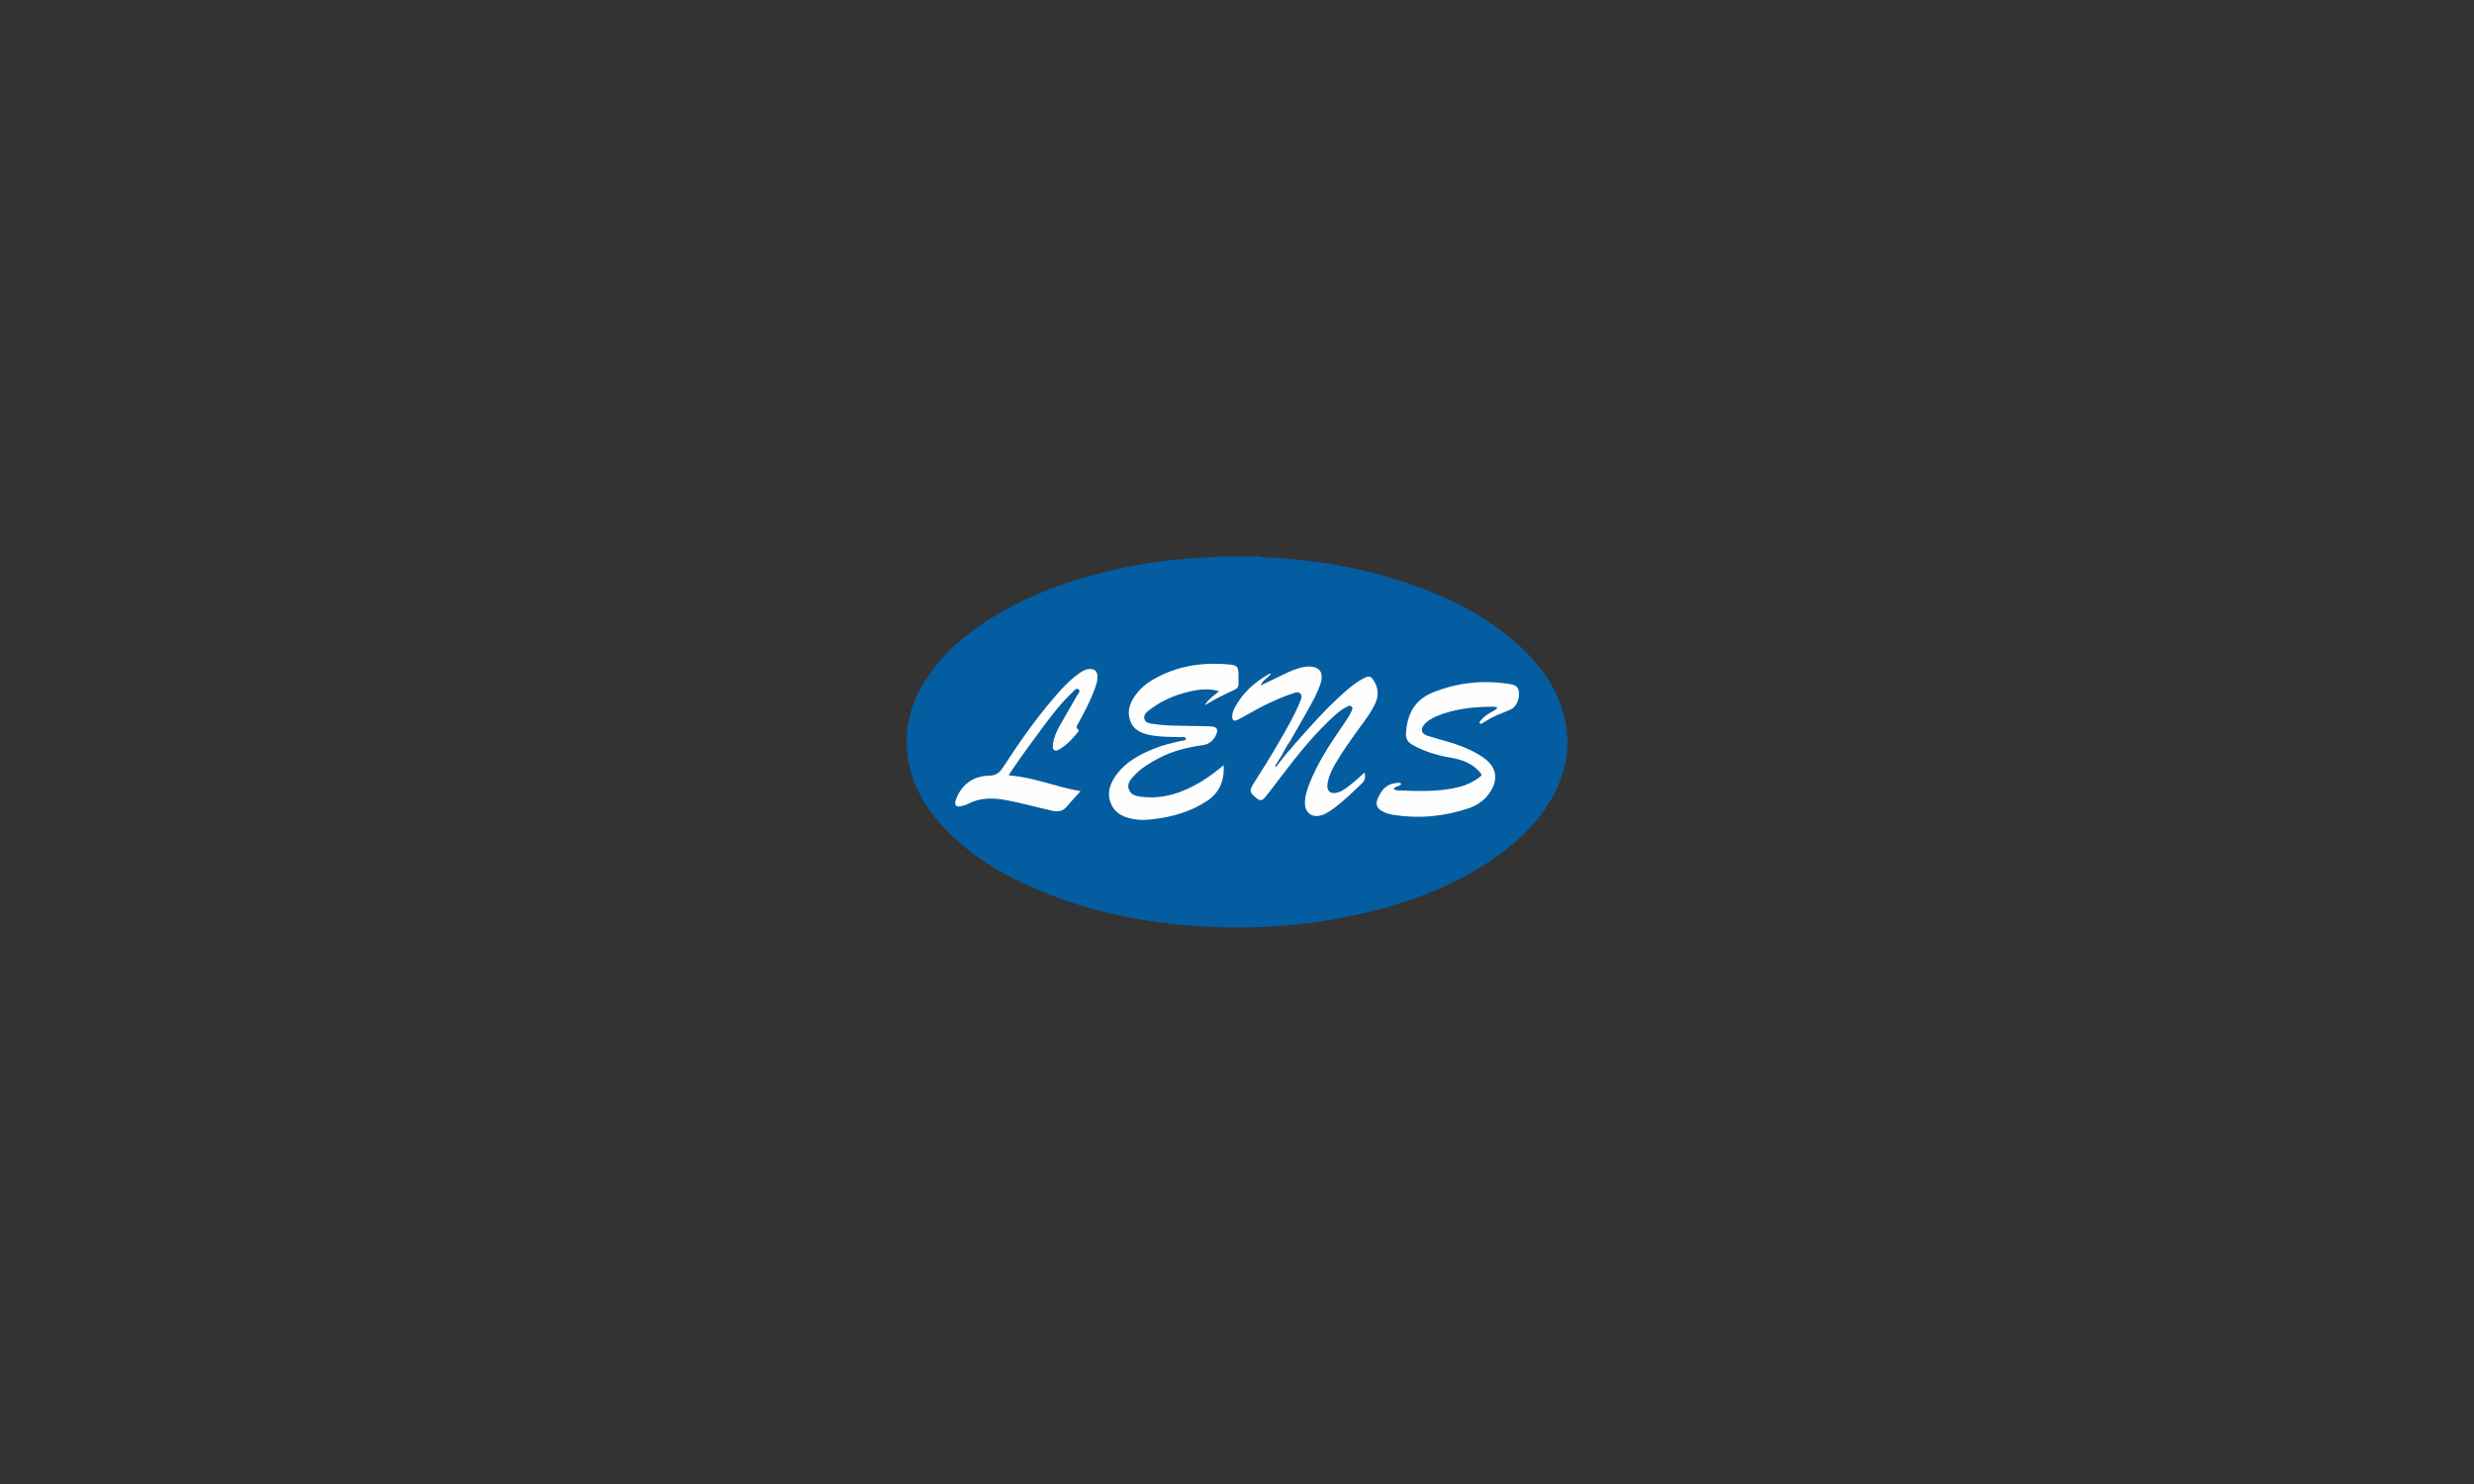 <?xml version="1.0" encoding="utf-8"?>
<!-- Generator: Adobe Illustrator 16.0.3, SVG Export Plug-In . SVG Version: 6.00 Build 0)  -->
<!DOCTYPE svg PUBLIC "-//W3C//DTD SVG 1.1//EN" "http://www.w3.org/Graphics/SVG/1.1/DTD/svg11.dtd">
<svg version="1.1" xmlns="http://www.w3.org/2000/svg" xmlns:xlink="http://www.w3.org/1999/xlink" x="0px" y="0px" width="400px"
	 height="240px" viewBox="0 0 400 240" enable-background="new 0 0 400 240" xml:space="preserve">
<rect x="0" y="0" width="400" height="240" fill="#333333" stroke="none"/>
<g id="Layer_1">
	<g>
		<path fill-rule="evenodd" clip-rule="evenodd" fill="#045DA1" d="M203.463,89.997c1.083,0.244,2.193,0.168,3.289,0.248
			c7.871,0.564,15.547,2.049,22.945,4.828c5.834,2.191,11.273,5.086,15.914,9.322c3.16,2.885,5.696,6.219,6.977,10.359
			c1.678,5.43,0.748,10.514-2.248,15.27c-2.379,3.779-5.629,6.691-9.304,9.152c-6.657,4.455-14.052,7.107-21.823,8.799
			c-8.217,1.791-16.533,2.352-24.916,1.842c-8.873-0.541-17.516-2.209-25.771-5.6c-5.955-2.447-11.447-5.627-15.905-10.371
			c-2.786-2.965-4.86-6.346-5.675-10.383c-1.023-5.068,0.17-9.693,2.996-13.945c2.538-3.82,5.943-6.732,9.762-9.195
			c4.913-3.17,10.257-5.379,15.855-6.994c6.669-1.926,13.482-2.959,20.415-3.227c0.186-0.006,0.389,0.045,0.55-0.105
			C198.837,89.997,201.149,89.997,203.463,89.997z"/>
		<path fill-rule="evenodd" clip-rule="evenodd" fill="#FEFEFE" d="M194.801,114.052c0.574-1.021,1.469-1.531,2.295-2.271
			c-1.459-0.418-2.797-0.336-4.111-0.078c-2.482,0.486-4.808,1.383-6.855,2.902c-0.552,0.41-1.288,0.842-1.108,1.631
			c0.179,0.777,1.043,0.768,1.683,0.869c1.908,0.299,3.842,0.24,5.766,0.299c1.107,0.033,2.217,0.018,3.324,0.07
			c0.964,0.049,1.229,0.521,0.811,1.4c-0.429,0.902-1.115,1.488-2.139,1.633c-2.44,0.352-4.822,0.904-7.025,2.066
			c-1.475,0.775-2.909,1.613-4.058,2.848c-0.595,0.639-1.231,1.342-0.853,2.297c0.358,0.9,1.271,1.061,2.107,1.154
			c3.538,0.402,6.693-0.713,9.663-2.518c1.229-0.748,2.357-1.637,3.536-2.59c0.16,2.514-0.691,4.467-2.738,5.807
			c-2.651,1.734-5.627,2.57-8.748,2.926c-0.883,0.098-1.77,0.156-2.665,0.037c-1.729-0.234-3.288-0.814-4.034-2.504
			c-0.785-1.775-0.15-3.412,0.942-4.857c1.503-1.988,3.622-3.125,5.873-4.047c1.476-0.604,3.015-0.986,4.569-1.32
			c0.262-0.057,0.728-0.012,0.692-0.328c-0.039-0.354-0.507-0.254-0.796-0.26c-1.636-0.047-3.275-0.023-4.896-0.316
			c-2.036-0.371-3.123-1.26-3.457-2.891c-0.235-1.152,0.115-2.191,0.715-3.16c0.765-1.236,1.83-2.176,3.065-2.904
			c3.88-2.291,8.107-2.904,12.524-2.469c1.13,0.111,1.344,0.404,1.354,1.547c0.024,2.627,0.248,2.064-1.885,3.115
			c-0.582,0.285-1.17,0.564-1.742,0.873C196.043,113.317,195.492,113.653,194.801,114.052z"/>
		<path fill-rule="evenodd" clip-rule="evenodd" fill="#FEFEFE" d="M207.597,121.497c-0.104,0.045-0.116,0.135-0.106,0.232
			c-0.137,0.652-0.568,1.154-0.877,1.721c0.422-0.752,1.062-1.314,1.661-1.912l-0.007,0.01c0.189-0.445,0.594-0.705,0.907-1.043
			c2.22-2.502,4.415-5.031,6.858-7.326c1.316-1.236,2.644-2.467,4.228-3.367c1.153-0.654,1.455-0.531,2.064,0.648
			c0.592,1.146,0.519,2.275-0.01,3.402c-0.575,1.227-1.389,2.307-2.179,3.398c-1.554,2.145-3.117,4.283-4.425,6.594
			c-0.501,0.885-0.899,1.811-1.07,2.82c-0.211,1.248,0.476,1.861,1.69,1.48c0.842-0.266,1.508-0.842,2.188-1.375
			c0.36-0.283,0.7-0.59,1.044-0.891c0.338-0.297,0.67-0.6,1.049-0.941c0.204,0.742,0.098,1.266-0.449,1.783
			c-1.572,1.492-3.109,3.021-4.894,4.27c-0.575,0.402-1.174,0.766-1.868,0.916c-1.333,0.289-2.344-0.494-2.411-1.863
			c-0.055-1.135,0.288-2.189,0.688-3.227c1.307-3.369,3.27-6.369,5.309-9.324c0.547-0.793,1.107-1.578,1.508-2.461
			c0.117-0.254,0.301-0.541,0.022-0.791c-0.239-0.215-0.515-0.059-0.744,0.053c-1.146,0.555-2.037,1.443-2.941,2.307
			c-3.271,3.125-5.979,6.727-8.712,10.309c-0.496,0.65-0.984,1.309-1.504,1.939c-0.575,0.701-0.889,0.717-1.561,0.146
			c-1.047-0.887-1.096-1.156-0.328-2.359c2.367-3.715,4.679-7.463,6.683-11.391c0.327-0.643,0.593-1.314,0.863-1.984
			c0.144-0.355,0.288-0.748-0.023-1.086c-0.345-0.375-0.761-0.197-1.146-0.068c-2.587,0.869-5.029,2.051-7.385,3.424
			c-0.52,0.303-1.049,0.592-1.588,0.857c-0.657,0.324-0.936,0.123-0.899-0.621c0.021-0.443,0.163-0.855,0.362-1.242
			c1.271-2.455,3.237-4.213,5.617-5.551c0.051-0.029,0.133-0.004,0.291-0.004c-0.545,0.658-1.314,1.008-1.696,1.889
			c0.838-0.404,1.575-0.775,2.323-1.121c1.525-0.705,2.988-1.566,4.673-1.871c0.212-0.037,0.429-0.068,0.644-0.076
			c1.859-0.063,2.634,0.932,2.077,2.697c-0.503,1.594-1.335,3.037-2.146,4.484c-0.939,1.678-1.908,3.34-2.863,5.008
			C208.259,120.522,208.012,121.062,207.597,121.497z"/>
		<path fill-rule="evenodd" clip-rule="evenodd" fill="#FEFEFE" d="M242.106,114.509c-0.229-0.188-0.424-0.211-0.615-0.211
			c-3.15-0.008-6.249,0.301-9.195,1.52c-0.693,0.287-1.346,0.65-1.876,1.195c-0.864,0.887-0.677,1.666,0.496,2.023
			c2.345,0.715,4.751,1.244,6.965,2.346c0.8,0.4,1.578,0.83,2.279,1.383c1.703,1.35,2.055,3.107,0.976,4.994
			c-0.839,1.469-2.125,2.438-3.696,2.965c-3.968,1.332-8.033,1.713-12.18,1.057c-0.668-0.105-1.318-0.295-1.899-0.656
			c-0.771-0.479-0.971-1.074-0.626-1.908c0.55-1.33,1.334-2.41,2.918-2.572c0.299-0.031,0.618-0.146,0.898,0.111
			c-0.148,0.344-0.509,0.33-0.769,0.475c-0.16,0.09-0.431,0.109-0.399,0.338c0.032,0.23,0.311,0.17,0.484,0.23
			c0.045,0.016,0.093,0.029,0.14,0.031c3.347,0.121,6.697,0.266,9.986-0.576c1.078-0.275,2.079-0.756,2.992-1.4
			c0.687-0.484,0.7-0.533,0.104-1.168c-1.23-1.313-2.84-1.867-4.549-2.154c-2.153-0.365-4.211-0.984-6.129-2.043
			c-0.744-0.41-1.145-0.994-1.095-1.867c0.176-3.078,1.366-5.441,4.41-6.66c3.924-1.572,7.959-1.986,12.112-1.373
			c0.713,0.105,1.563,0.211,1.716,1.156c0.204,1.246-0.368,2.561-1.292,2.988c-0.916,0.424-1.873,0.76-2.787,1.189
			c-0.607,0.283-1.17,0.664-1.753,1.002c-0.145,0.084-0.312,0.219-0.455,0.068c-0.153-0.16,0.029-0.313,0.118-0.434
			c0.438-0.592,1.035-0.998,1.664-1.363C241.396,114.995,241.783,114.849,242.106,114.509z"/>
		<path fill-rule="evenodd" clip-rule="evenodd" fill="#FDFDFD" d="M174.706,127.95c-0.788,0.879-1.521,1.645-2.19,2.459
			c-0.655,0.799-1.448,0.916-2.396,0.707c-2.513-0.555-4.988-1.268-7.522-1.729c-2.054-0.371-4.063-0.412-5.989,0.574
			c-0.423,0.217-0.898,0.357-1.366,0.447c-0.655,0.127-0.959-0.268-0.753-0.896c0.812-2.484,2.742-4.018,5.382-4.061
			c1.1-0.016,1.698-0.424,2.277-1.316c2.526-3.9,5.195-7.701,8.213-11.244c1.219-1.432,2.485-2.82,4.025-3.922
			c0.527-0.377,1.067-0.752,1.754-0.781c0.842-0.035,1.314,0.414,1.309,1.26c-0.006,0.809-0.285,1.557-0.569,2.299
			c-0.724,1.893-1.684,3.67-2.653,5.443c-0.149,0.273-0.288,0.5,0.032,0.742c0.194,0.146,0.17,0.299,0.015,0.484
			c-0.865,1.039-1.755,2.051-2.943,2.74c-0.268,0.156-0.574,0.352-0.877,0.158c-0.309-0.191-0.25-0.559-0.217-0.861
			c0.117-1.096,0.543-2.096,1.073-3.041c0.928-1.658,1.913-3.285,2.845-4.941c0.168-0.297,0.619-0.705,0.207-1
			c-0.356-0.256-0.686,0.227-0.945,0.471c-1.729,1.619-3.181,3.48-4.591,5.371c-1.813,2.432-3.608,4.875-5.308,7.387
			c-0.132,0.195-0.248,0.4-0.43,0.697C167.101,125.675,170.731,127.278,174.706,127.95z"/>
		<path fill-rule="evenodd" clip-rule="evenodd" fill="#245F8F" d="M208.274,121.538c-0.651,0.824-1.302,1.65-1.953,2.475
			c-0.062-0.037-0.122-0.076-0.184-0.115c0.451-0.723,0.901-1.445,1.353-2.168c0.038,0.146,0.014,0.393,0.278,0.168
			C207.927,121.763,208.032,121.554,208.274,121.538z"/>
		<path fill-rule="evenodd" clip-rule="evenodd" fill="#245F8F" d="M207.597,121.497c0.271-0.523,0.54-1.049,0.919-1.508
			C208.377,120.595,208.167,121.153,207.597,121.497z"/>
		<path fill-rule="evenodd" clip-rule="evenodd" fill="#245F8F" d="M209.175,120.505c-0.261,0.385-0.551,0.742-0.907,1.043
			C208.336,120.997,208.747,120.745,209.175,120.505z"/>
	</g>
</g>
<g id="Layer_6">
</g>
</svg>
